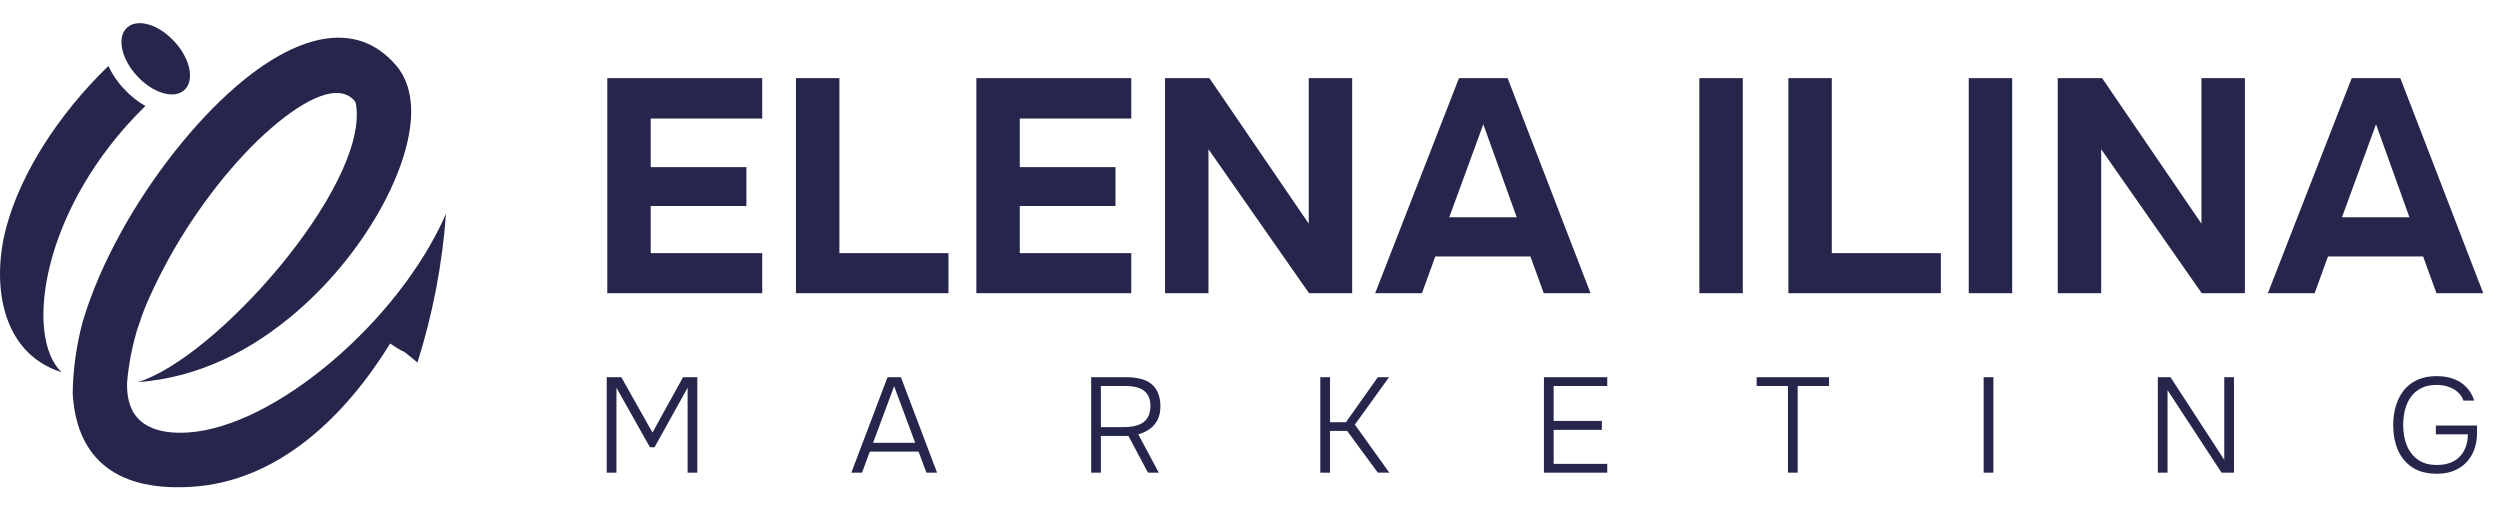 <?xml version="1.0" encoding="UTF-8"?> <svg xmlns="http://www.w3.org/2000/svg" width="162" height="34" viewBox="0 0 162 34" fill="none"><path d="M39.352 19V5.062H49.392V7.68H42.167V10.83H48.368V13.35H42.167V16.401H49.392V19H39.352ZM51.578 19V5.062H54.394V16.401H61.461V19H51.578ZM63.267 19V5.062H73.307V7.68H66.082V10.83H72.284V13.35H66.082V16.401H73.307V19H63.267ZM75.494 19V5.062H78.368L84.806 14.492V5.062H87.621V19H84.826L78.309 9.669V19H75.494ZM89.11 19L94.543 5.062H97.693L103.067 19H100.036L99.169 16.618H93.008L92.141 19H89.11ZM93.913 14.078H98.284L96.118 8.054L93.913 14.078ZM110.118 19V5.062H112.933V19H110.118ZM115.886 19V5.062H118.701V16.401H125.768V19H115.886ZM127.575 19V5.062H130.39V19H127.575ZM133.342 19V5.062H136.216L142.654 14.492V5.062H145.469V19H142.673L136.157 9.669V19H133.342ZM146.957 19L152.391 5.062H155.541L160.915 19H157.883L157.017 16.618H150.855L149.989 19H146.957ZM151.761 14.078H156.131L153.966 8.054L151.761 14.078Z" fill="#26264C"></path><path d="M39.316 30.629V24.443H40.261L42.282 28.03L44.26 24.443H45.187V30.629H44.557V25.126L42.414 28.984H42.116L39.946 25.126V30.629H39.316ZM55.167 30.629L57.511 24.443H58.378L60.722 30.629H60.031L59.524 29.264H56.365L55.858 30.629H55.167ZM56.575 28.695H59.305L57.94 25.029L56.575 28.695ZM70.707 30.629V24.443H72.999C73.337 24.443 73.641 24.478 73.909 24.548C74.177 24.612 74.408 24.72 74.6 24.872C74.793 25.024 74.939 25.222 75.038 25.467C75.143 25.706 75.195 26.001 75.195 26.351C75.195 26.683 75.131 26.972 75.003 27.217C74.88 27.456 74.711 27.651 74.495 27.803C74.285 27.955 74.04 28.068 73.76 28.144L75.09 30.629H74.39L73.122 28.249H71.337V30.629H70.707ZM71.337 27.68H72.754C72.993 27.68 73.218 27.663 73.428 27.628C73.644 27.587 73.833 27.52 73.996 27.427C74.166 27.328 74.297 27.191 74.39 27.015C74.489 26.835 74.542 26.604 74.548 26.324C74.548 25.992 74.481 25.732 74.347 25.546C74.218 25.353 74.031 25.216 73.787 25.134C73.542 25.053 73.253 25.012 72.92 25.012H71.337V27.68ZM85.556 30.629V24.443H86.186V27.357H87.219L89.283 24.443H90.01L87.796 27.514L90.027 30.629H89.283L87.297 27.925H86.186V30.629H85.556ZM100.047 30.629V24.443H104.15V25.012H100.677V27.278H103.8V27.855H100.677V30.06H104.15V30.629H100.047ZM115.86 30.629V25.012H113.83V24.443H118.52V25.012H116.49V30.629H115.86ZM128.541 30.629V24.443H129.171V30.629H128.541ZM139.827 30.629V24.443H140.649L144.132 29.798V24.443H144.762V30.629H143.957L140.457 25.283V30.629H139.827ZM157.913 30.699C157.277 30.699 156.75 30.565 156.33 30.296C155.916 30.022 155.603 29.652 155.393 29.185C155.189 28.713 155.084 28.176 155.079 27.575C155.079 27.126 155.134 26.709 155.245 26.324C155.361 25.933 155.533 25.592 155.761 25.301C155.994 25.009 156.286 24.782 156.636 24.618C156.992 24.455 157.409 24.373 157.887 24.373C158.307 24.373 158.68 24.434 159.007 24.557C159.334 24.68 159.608 24.86 159.829 25.099C160.057 25.333 160.223 25.619 160.328 25.957H159.628C159.558 25.741 159.436 25.557 159.261 25.406C159.091 25.254 158.89 25.14 158.657 25.064C158.424 24.983 158.167 24.942 157.887 24.942C157.502 24.942 157.172 25.012 156.898 25.152C156.63 25.286 156.408 25.473 156.233 25.712C156.058 25.951 155.93 26.228 155.848 26.543C155.767 26.858 155.726 27.193 155.726 27.549C155.726 28.022 155.802 28.453 155.953 28.844C156.111 29.235 156.35 29.547 156.671 29.78C156.992 30.014 157.406 30.13 157.913 30.13C158.333 30.13 158.692 30.052 158.989 29.894C159.287 29.731 159.514 29.5 159.672 29.203C159.835 28.905 159.917 28.552 159.917 28.144H157.843V27.575H160.512V28.03C160.512 28.561 160.407 29.028 160.197 29.43C159.987 29.833 159.686 30.145 159.296 30.366C158.911 30.588 158.45 30.699 157.913 30.699Z" fill="#26264C"></path><path d="M5.35 20.879C5.908 18.968 6.796 16.943 7.882 14.979C9.866 11.404 12.573 7.953 15.28 5.618C19.082 2.332 23.009 1.154 25.654 4.222C26.192 4.843 26.502 5.628 26.605 6.527C26.822 8.335 26.15 10.794 24.787 13.305C23.506 15.681 21.584 18.171 19.217 20.207C16.272 22.749 12.831 24.475 8.926 24.764C13.989 23.224 23.712 12.22 23.092 6.93C23.072 6.723 23.03 6.589 22.979 6.537C21.966 5.359 19.858 6.33 17.585 8.294C15.188 10.36 12.77 13.471 10.972 16.694C10.601 17.376 10.249 18.048 9.939 18.719C9.546 19.525 9.205 20.352 8.947 21.209H8.936C8.575 22.377 8.337 23.576 8.234 24.805C8.234 24.97 8.234 25.136 8.244 25.301C8.275 25.776 8.378 26.2 8.564 26.571C8.606 26.685 8.637 26.737 8.647 26.726C9.195 27.625 10.3 28.132 12.14 28.028C17.802 27.698 25.893 20.774 28.9 13.851C28.662 17.127 28.042 20.361 27.05 23.491C25.531 22.241 26.771 23.253 25.283 22.261C22.463 26.828 18.123 31.23 12.336 31.55C7.118 31.85 4.928 29.319 4.711 25.495C4.732 23.925 4.949 22.375 5.352 20.877L5.35 20.879Z" fill="#26264C"></path><path d="M9.421 6.867C2.643 13.49 1.568 21.849 3.996 24.123C-0.054 22.842 -0.55 18.171 0.432 14.637C1.351 11.29 3.697 7.497 7.023 4.273C7.251 4.769 7.581 5.276 8.016 5.74C8.45 6.216 8.935 6.598 9.421 6.867Z" fill="#26264C"></path><path fill-rule="evenodd" clip-rule="evenodd" d="M11.3 2.69C10.277 1.574 8.903 1.171 8.231 1.791C7.56 2.401 7.849 3.806 8.882 4.922C9.905 6.038 11.279 6.452 11.951 5.831C12.623 5.211 12.333 3.807 11.3 2.69Z" fill="#26264C"></path></svg> 